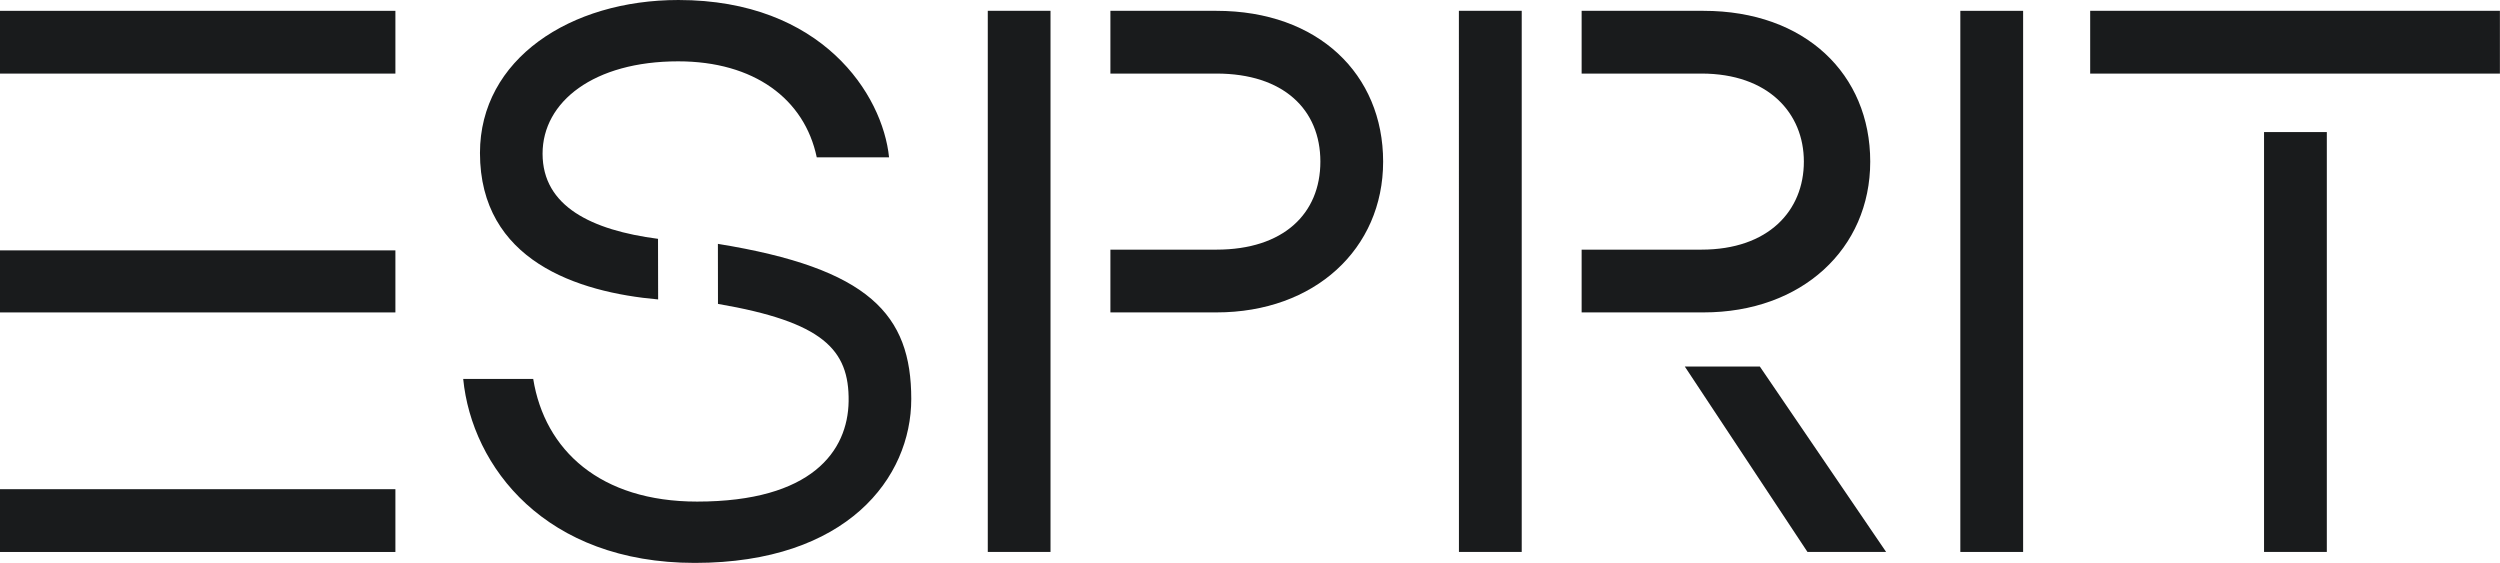 <svg xmlns="http://www.w3.org/2000/svg" width="105.241" height="23.691" viewBox="0 0 105.241 23.691"><g transform="translate(-40.531 -0.05)"><path d="M40.531,3.229V.587H57.176V3.229Zm0,7.442H57.176v2.612H40.531Zm0,10.053H57.176v2.643H40.531Z" transform="translate(0 -0.081)" fill="#191b1c"/><path d="M74.216,10.316c6.378,1.033,8.14,2.976,8.14,6.53,0,3.311-2.7,6.9-9.112,6.9-6.287,0-9.385-4.039-9.75-7.745h2.947c.486,3.007,2.825,5.164,6.9,5.164,4.829,0,6.347-2.126,6.378-4.222.031-2.187-1.094-3.341-5.5-4.1ZM71.7,12.655c-3.4-.3-7.5-1.64-7.5-6.166,0-3.949,3.8-6.439,8.353-6.439,6.044,0,8.6,3.979,8.868,6.622H78.377c-.516-2.461-2.643-4.04-5.832-4.04-3.554,0-5.71,1.7-5.71,3.888,0,2.217,2.065,3.219,4.86,3.584Z" transform="translate(-3.464)" fill="#191b1c"/><path d="M92.141.587V23.366H89.5V.587Zm2.521,2.642V.587h4.465c4.283,0,7.016,2.672,7.016,6.347s-2.885,6.348-7.016,6.348H94.662V10.64h4.465c2.825,0,4.374-1.518,4.374-3.706s-1.549-3.706-4.374-3.706Z" transform="translate(-7.387 -0.081)" fill="#191b1c"/><path d="M112.855.587H115.5V23.366h-2.643Zm10.3,0c4.282,0,7.016,2.672,7.016,6.347s-2.885,6.348-7.016,6.348h-5.133V10.64h5.042c2.824,0,4.313-1.64,4.313-3.706,0-2.035-1.489-3.706-4.313-3.706h-5.042V.587Zm4.374,22.779-5.164-7.805h3.159l5.316,7.805Z" transform="translate(-10.91 -0.081)" fill="#191b1c"/><path d="M137.714.587h2.643V23.366h-2.643Z" transform="translate(-14.66 -0.081)" fill="#191b1c"/><path d="M144.152,3.229V.587H161.4V3.229Zm9.962,2.461V23.366h-2.643V5.69Z" transform="translate(-15.632 -0.081)" fill="#191b1c"/></g></svg>